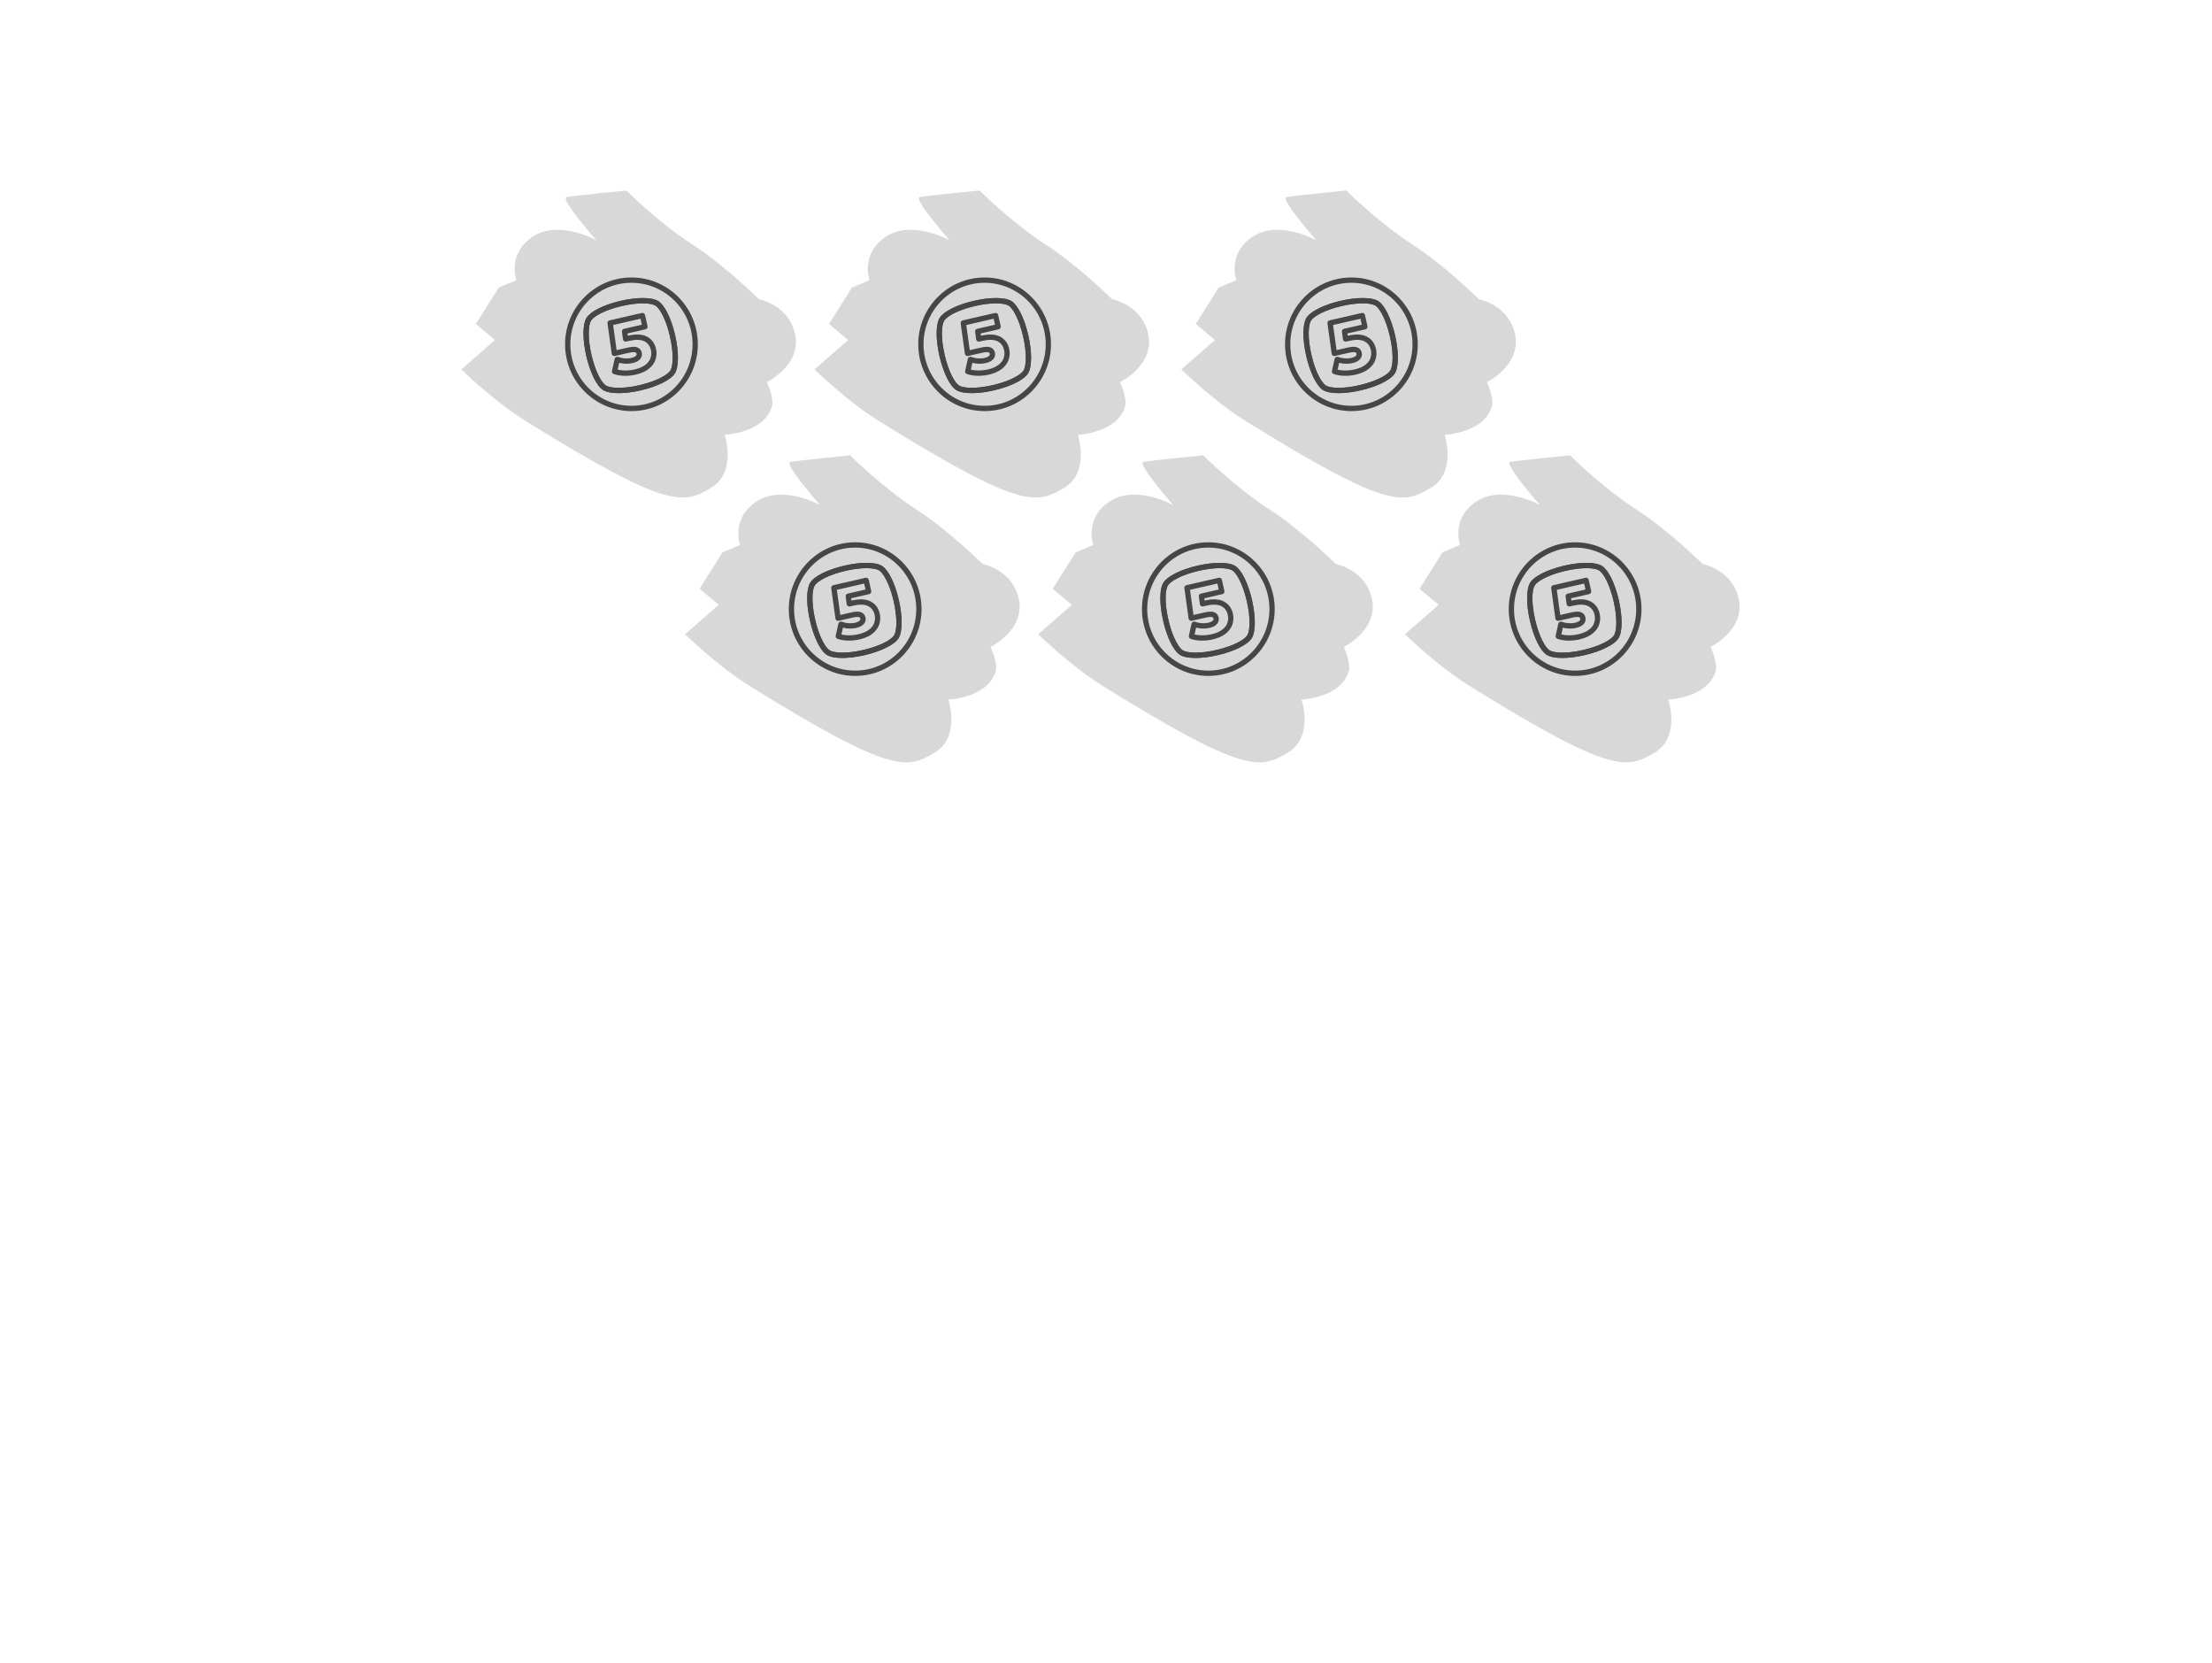<svg width="495" height="372" viewBox="0 0 495 372" fill="none" xmlns="http://www.w3.org/2000/svg">
<path d="M155.07 54.782C147.341 49.799 140.171 42.62 140.171 42.62C140.171 42.62 128.334 43.782 126.781 44.097C125.229 44.411 133.449 53.744 133.449 53.744C133.449 53.744 125.082 49.087 119.25 52.926C113.418 56.765 115.551 62.685 115.551 62.685L111.611 64.336L106.49 72.476L110.771 76.064L103.243 82.642C103.243 82.642 110.398 89.682 117.642 94.188C149.872 114.234 152.973 112.676 158.994 109.197C165.014 105.717 162.163 97.28 162.163 97.28C162.163 97.28 171.028 96.872 172.748 90.897C173.276 89.064 171.616 85.494 171.616 85.494C171.616 85.494 179.255 81.734 177.969 74.979C176.682 68.224 169.834 66.934 169.834 66.934C169.834 66.934 162.199 59.378 155.07 54.782Z" fill="#D8D8D8"/>
<path d="M138.442 87.952C136.921 87.952 135.694 87.721 134.962 87.262C133.532 86.364 132.055 83.367 131.198 79.627C130.34 75.887 130.364 72.539 131.257 71.102C132.15 69.664 135.127 68.178 138.844 67.314C142.559 66.447 145.886 66.468 147.315 67.367C148.745 68.266 150.222 71.262 151.079 75.002C151.082 75.014 151.084 75.028 151.086 75.04C151.935 78.769 151.911 82.1 151.02 83.531C150.127 84.97 147.15 86.456 143.433 87.319C141.616 87.74 139.893 87.952 138.442 87.952ZM143.842 67.861C142.573 67.861 140.968 68.037 139.109 68.47C135.234 69.371 132.84 70.791 132.256 71.73C131.673 72.667 131.453 75.456 132.348 79.356C133.244 83.256 134.655 85.664 135.588 86.249C136.521 86.837 139.291 87.058 143.166 86.157C147.041 85.255 149.435 83.836 150.016 82.897C150.6 81.957 150.819 79.17 149.924 75.271C149.922 75.259 149.919 75.247 149.917 75.233C149.021 71.352 147.615 68.955 146.684 68.37C146.202 68.068 145.217 67.861 143.842 67.861ZM139.936 84.074C139.865 84.074 139.792 84.074 139.721 84.071C138.823 84.052 138.017 83.917 137.325 83.665C137.046 83.562 136.885 83.267 136.949 82.975L137.549 80.278C137.587 80.11 137.696 79.967 137.845 79.886C137.996 79.805 138.173 79.793 138.334 79.853C138.806 80.034 139.307 80.143 139.825 80.176C140.371 80.212 140.867 80.174 141.346 80.057C141.788 79.955 142.114 79.798 142.318 79.594C142.476 79.43 142.488 79.294 142.452 79.144C142.41 78.961 142.334 78.878 142.159 78.821C142.01 78.771 141.621 78.721 140.687 78.935L137.608 79.639C137.448 79.677 137.278 79.644 137.14 79.549C137.003 79.453 136.914 79.306 136.89 79.142L135.947 72.336C135.905 72.03 136.101 71.744 136.401 71.675L143.631 70.016C143.785 69.98 143.946 70.008 144.078 70.092C144.21 70.175 144.305 70.311 144.34 70.463L144.903 72.959C144.976 73.281 144.775 73.597 144.458 73.67L140.413 74.598L140.484 75.116L140.619 75.085C142.344 74.693 143.74 74.769 144.773 75.311C145.843 75.872 146.526 76.795 146.807 78.055C146.982 78.83 146.954 79.596 146.722 80.336C146.717 80.376 146.708 80.416 146.696 80.454C146.434 81.239 145.919 81.938 145.165 82.53C144.435 83.106 143.471 83.534 142.301 83.802C141.531 83.983 140.734 84.074 139.936 84.074ZM138.223 82.697C138.679 82.809 139.187 82.873 139.744 82.882C140.522 82.899 141.294 82.818 142.046 82.647C143.043 82.419 143.851 82.067 144.444 81.598C144.978 81.177 145.349 80.699 145.548 80.181C145.552 80.143 145.562 80.107 145.574 80.069C145.77 79.499 145.798 78.925 145.661 78.319C145.456 77.401 144.99 76.764 144.232 76.367C143.454 75.96 142.329 75.92 140.883 76.248L140.122 76.419C139.959 76.455 139.792 76.422 139.657 76.326C139.52 76.231 139.43 76.084 139.409 75.92L139.177 74.222C139.135 73.918 139.333 73.63 139.631 73.561L143.629 72.643L143.329 71.305L137.204 72.71L137.984 78.333L140.434 77.772C141.384 77.553 142.053 77.527 142.537 77.687C143.105 77.874 143.478 78.284 143.613 78.873C143.747 79.453 143.591 79.991 143.166 80.428C142.793 80.804 142.289 81.058 141.625 81.213C141.035 81.356 140.42 81.403 139.756 81.36C139.352 81.334 138.955 81.27 138.57 81.168L138.223 82.697Z" fill="#464646"/>
<path d="M138.442 87.952C136.921 87.952 135.694 87.721 134.962 87.262C133.532 86.364 132.055 83.367 131.198 79.627C130.34 75.887 130.364 72.539 131.257 71.102C132.15 69.664 135.127 68.178 138.844 67.314C142.559 66.447 145.886 66.468 147.315 67.367C148.745 68.266 150.222 71.262 151.079 75.002C151.082 75.014 151.084 75.028 151.086 75.04C151.935 78.769 151.911 82.1 151.02 83.531C150.127 84.97 147.15 86.456 143.433 87.319C141.616 87.74 139.893 87.952 138.442 87.952ZM143.842 67.861C142.573 67.861 140.968 68.037 139.109 68.47C135.234 69.371 132.84 70.791 132.256 71.73C131.673 72.667 131.453 75.456 132.348 79.356C133.244 83.256 134.655 85.664 135.588 86.249C136.521 86.837 139.291 87.058 143.166 86.157C147.041 85.255 149.435 83.836 150.016 82.897C150.6 81.957 150.819 79.17 149.924 75.271C149.922 75.259 149.919 75.247 149.917 75.233C149.021 71.352 147.615 68.955 146.684 68.37C146.202 68.068 145.217 67.861 143.842 67.861Z" fill="#464646"/>
<path d="M141.306 91.971C133.117 91.971 126.453 85.265 126.453 77.023C126.453 68.782 133.117 62.076 141.306 62.076C149.496 62.076 156.16 68.782 156.16 77.023C156.16 85.265 149.496 91.971 141.306 91.971ZM141.306 63.265C133.769 63.265 127.635 69.438 127.635 77.023C127.635 84.609 133.769 90.782 141.306 90.782C148.844 90.782 154.978 84.609 154.978 77.023C154.978 69.438 148.844 63.265 141.306 63.265Z" fill="#464646"/>
<path d="M205.133 114.026C197.403 109.043 190.233 101.864 190.233 101.864C190.233 101.864 178.397 103.027 176.844 103.341C175.291 103.656 183.512 112.988 183.512 112.988C183.512 112.988 175.145 108.331 169.312 112.17C163.48 116.009 165.614 121.93 165.614 121.93L161.674 123.58L156.553 131.72L160.833 135.309L153.306 141.886C153.306 141.886 160.46 148.926 167.705 153.432C199.934 173.478 203.036 171.92 209.056 168.441C215.077 164.961 212.225 156.524 212.225 156.524C212.225 156.524 221.091 156.116 222.81 150.141C223.338 148.308 221.678 144.738 221.678 144.738C221.678 144.738 229.318 140.978 228.031 134.223C226.745 127.468 219.897 126.178 219.897 126.178C219.897 126.178 212.262 118.622 205.133 114.026Z" fill="#D8D8D8"/>
<path d="M188.505 147.196C186.983 147.196 185.757 146.965 185.024 146.506C183.595 145.608 182.118 142.612 181.26 138.871C180.402 135.131 180.426 131.783 181.319 130.346C182.212 128.908 185.19 127.422 188.907 126.559C192.621 125.691 195.948 125.712 197.378 126.611C198.807 127.51 200.284 130.506 201.142 134.246C201.144 134.258 201.147 134.272 201.149 134.284C201.997 138.013 201.974 141.344 201.083 142.776C200.19 144.214 197.212 145.7 193.495 146.564C191.678 146.984 189.956 147.196 188.505 147.196ZM193.904 127.105C192.635 127.105 191.031 127.281 189.171 127.714C185.296 128.615 182.902 130.035 182.319 130.974C181.735 131.911 181.515 134.7 182.411 138.6C183.307 142.5 184.717 144.909 185.651 145.493C186.584 146.081 189.353 146.302 193.228 145.401C197.104 144.5 199.497 143.08 200.079 142.141C200.662 141.201 200.882 138.415 199.986 134.515C199.984 134.503 199.982 134.491 199.979 134.477C199.084 130.596 197.678 128.199 196.747 127.614C196.265 127.312 195.279 127.105 193.904 127.105ZM189.998 143.318C189.927 143.318 189.854 143.318 189.783 143.315C188.885 143.296 188.08 143.161 187.387 142.909C187.108 142.806 186.948 142.512 187.012 142.219L187.612 139.523C187.65 139.354 187.758 139.211 187.907 139.13C188.058 139.049 188.236 139.038 188.396 139.097C188.869 139.278 189.37 139.387 189.887 139.42C190.433 139.456 190.929 139.418 191.409 139.302C191.851 139.199 192.177 139.042 192.38 138.838C192.538 138.674 192.55 138.538 192.515 138.388C192.472 138.205 192.397 138.122 192.222 138.065C192.073 138.015 191.683 137.965 190.75 138.179L187.671 138.883C187.51 138.921 187.34 138.888 187.203 138.793C187.066 138.698 186.976 138.55 186.953 138.386L186.01 131.581C185.967 131.274 186.163 130.989 186.463 130.92L193.694 129.26C193.848 129.224 194.008 129.253 194.141 129.336C194.273 129.419 194.367 129.555 194.403 129.707L194.965 132.204C195.038 132.525 194.838 132.841 194.521 132.915L190.476 133.842L190.547 134.36L190.681 134.329C192.406 133.937 193.803 134.013 194.835 134.555C195.906 135.116 196.589 136.039 196.87 137.299C197.045 138.075 197.016 138.84 196.785 139.58C196.78 139.62 196.77 139.661 196.759 139.699C196.496 140.483 195.981 141.182 195.227 141.774C194.497 142.35 193.533 142.778 192.364 143.047C191.593 143.227 190.797 143.318 189.998 143.318ZM188.285 141.941C188.741 142.053 189.249 142.117 189.807 142.126C190.584 142.143 191.357 142.062 192.108 141.891C193.106 141.663 193.914 141.311 194.507 140.842C195.041 140.421 195.412 139.944 195.61 139.425C195.615 139.387 195.624 139.351 195.636 139.313C195.832 138.743 195.861 138.17 195.724 137.563C195.518 136.645 195.053 136.008 194.294 135.611C193.517 135.204 192.392 135.164 190.946 135.492L190.185 135.663C190.022 135.699 189.854 135.666 189.719 135.571C189.582 135.476 189.493 135.328 189.471 135.164L189.24 133.466C189.197 133.162 189.396 132.874 189.694 132.805L193.692 131.887L193.391 130.549L187.267 131.954L188.047 137.578L190.497 137.016C191.447 136.798 192.116 136.771 192.6 136.931C193.167 137.119 193.54 137.528 193.675 138.117C193.81 138.698 193.654 139.235 193.228 139.672C192.855 140.048 192.352 140.303 191.688 140.457C191.097 140.6 190.483 140.647 189.819 140.605C189.415 140.578 189.018 140.514 188.633 140.412L188.285 141.941Z" fill="#464646"/>
<path d="M188.505 147.196C186.983 147.196 185.757 146.965 185.024 146.506C183.595 145.608 182.118 142.612 181.26 138.871C180.402 135.131 180.426 131.783 181.319 130.346C182.212 128.908 185.19 127.422 188.907 126.559C192.621 125.691 195.948 125.712 197.378 126.611C198.807 127.51 200.284 130.506 201.142 134.246C201.144 134.258 201.147 134.272 201.149 134.284C201.997 138.013 201.974 141.344 201.083 142.776C200.19 144.214 197.212 145.7 193.495 146.564C191.678 146.984 189.956 147.196 188.505 147.196ZM193.904 127.105C192.635 127.105 191.031 127.281 189.171 127.714C185.296 128.615 182.902 130.035 182.319 130.974C181.735 131.911 181.515 134.7 182.411 138.6C183.307 142.5 184.717 144.909 185.651 145.493C186.584 146.081 189.353 146.302 193.228 145.401C197.104 144.5 199.497 143.08 200.079 142.141C200.662 141.201 200.882 138.415 199.986 134.515C199.984 134.503 199.982 134.491 199.979 134.477C199.084 130.596 197.678 128.199 196.747 127.614C196.265 127.312 195.279 127.105 193.904 127.105Z" fill="#464646"/>
<path d="M191.369 151.215C183.179 151.215 176.516 144.509 176.516 136.268C176.516 128.026 183.179 121.32 191.369 121.32C199.559 121.32 206.222 128.026 206.222 136.268C206.222 144.509 199.559 151.215 191.369 151.215ZM191.369 122.509C183.831 122.509 177.697 128.682 177.697 136.268C177.697 143.853 183.831 150.026 191.369 150.026C198.907 150.026 205.041 143.853 205.041 136.268C205.041 128.682 198.907 122.509 191.369 122.509Z" fill="#464646"/>
<path d="M234.101 54.782C226.372 49.799 219.202 42.62 219.202 42.62C219.202 42.62 207.365 43.782 205.813 44.097C204.26 44.411 212.48 53.744 212.48 53.744C212.48 53.744 204.114 49.087 198.281 52.926C192.449 56.765 194.583 62.685 194.583 62.685L190.642 64.336L185.522 72.476L189.802 76.064L182.275 82.642C182.275 82.642 189.429 89.682 196.673 94.188C228.903 114.234 232.005 112.676 238.025 109.197C244.046 105.717 241.194 97.28 241.194 97.28C241.194 97.28 250.06 96.872 251.779 90.897C252.307 89.064 250.647 85.494 250.647 85.494C250.647 85.494 258.287 81.734 257 74.979C255.713 68.224 248.866 66.934 248.866 66.934C248.866 66.934 241.23 59.378 234.101 54.782Z" fill="#D8D8D8"/>
<path d="M217.474 87.952C215.952 87.952 214.726 87.721 213.993 87.262C212.564 86.364 211.087 83.367 210.229 79.627C209.371 75.887 209.395 72.539 210.288 71.102C211.181 69.664 214.159 68.178 217.875 67.314C221.59 66.447 224.917 66.468 226.346 67.367C227.776 68.266 229.253 71.262 230.111 75.002C230.113 75.014 230.115 75.028 230.118 75.04C230.966 78.769 230.942 82.1 230.052 83.531C229.158 84.97 226.181 86.456 222.464 87.319C220.647 87.74 218.925 87.952 217.474 87.952ZM222.873 67.861C221.604 67.861 220 68.037 218.14 68.47C214.265 69.371 211.871 70.791 211.288 71.73C210.704 72.667 210.484 75.456 211.38 79.356C212.275 83.256 213.686 85.664 214.619 86.249C215.553 86.837 218.322 87.058 222.197 86.157C226.072 85.255 228.466 83.836 229.047 82.897C229.631 81.957 229.851 79.17 228.955 75.271C228.953 75.259 228.95 75.247 228.948 75.233C228.053 71.352 226.647 68.955 225.716 68.37C225.234 68.068 224.248 67.861 222.873 67.861ZM218.967 84.074C218.896 84.074 218.823 84.074 218.752 84.071C217.854 84.052 217.048 83.917 216.356 83.665C216.077 83.562 215.917 83.267 215.98 82.975L216.581 80.278C216.618 80.11 216.727 79.967 216.876 79.886C217.027 79.805 217.204 79.793 217.365 79.853C217.838 80.034 218.339 80.143 218.856 80.176C219.402 80.212 219.898 80.174 220.378 80.057C220.82 79.955 221.146 79.798 221.349 79.594C221.507 79.43 221.519 79.294 221.484 79.144C221.441 78.961 221.365 78.878 221.191 78.821C221.042 78.771 220.652 78.721 219.718 78.935L216.64 79.639C216.479 79.677 216.309 79.644 216.172 79.549C216.035 79.453 215.945 79.306 215.921 79.142L214.978 72.336C214.936 72.03 215.132 71.744 215.432 71.675L222.663 70.016C222.816 69.98 222.977 70.008 223.109 70.092C223.242 70.175 223.336 70.311 223.372 70.463L223.934 72.959C224.007 73.281 223.806 73.597 223.49 73.67L219.444 74.598L219.515 75.116L219.65 75.085C221.375 74.693 222.771 74.769 223.804 75.311C224.874 75.872 225.557 76.795 225.838 78.055C226.013 78.83 225.985 79.596 225.753 80.336C225.749 80.376 225.739 80.416 225.727 80.454C225.465 81.239 224.95 81.938 224.196 82.53C223.466 83.106 222.502 83.534 221.332 83.802C220.562 83.983 219.766 84.074 218.967 84.074ZM217.254 82.697C217.71 82.809 218.218 82.873 218.776 82.882C219.553 82.899 220.326 82.818 221.077 82.647C222.074 82.419 222.882 82.067 223.476 81.598C224.01 81.177 224.381 80.699 224.579 80.181C224.584 80.143 224.593 80.107 224.605 80.069C224.801 79.499 224.829 78.925 224.692 78.319C224.487 77.401 224.021 76.764 223.263 76.367C222.485 75.96 221.361 75.92 219.915 76.248L219.154 76.419C218.991 76.455 218.823 76.422 218.688 76.326C218.551 76.231 218.461 76.084 218.44 75.92L218.209 74.222C218.166 73.918 218.365 73.63 218.662 73.561L222.66 72.643L222.36 71.305L216.236 72.71L217.015 78.333L219.466 77.772C220.416 77.553 221.084 77.527 221.569 77.687C222.136 77.874 222.509 78.284 222.644 78.873C222.778 79.453 222.623 79.991 222.197 80.428C221.824 80.804 221.321 81.058 220.657 81.213C220.066 81.356 219.451 81.403 218.787 81.36C218.383 81.334 217.986 81.27 217.601 81.168L217.254 82.697Z" fill="#464646"/>
<path d="M217.474 87.952C215.952 87.952 214.726 87.721 213.993 87.262C212.564 86.364 211.087 83.367 210.229 79.627C209.371 75.887 209.395 72.539 210.288 71.102C211.181 69.664 214.159 68.178 217.875 67.314C221.59 66.447 224.917 66.468 226.346 67.367C227.776 68.266 229.253 71.262 230.111 75.002C230.113 75.014 230.115 75.028 230.118 75.04C230.966 78.769 230.942 82.1 230.052 83.531C229.158 84.97 226.181 86.456 222.464 87.319C220.647 87.74 218.925 87.952 217.474 87.952ZM222.873 67.861C221.604 67.861 220 68.037 218.14 68.47C214.265 69.371 211.871 70.791 211.288 71.73C210.704 72.667 210.484 75.456 211.38 79.356C212.275 83.256 213.686 85.664 214.619 86.249C215.553 86.837 218.322 87.058 222.197 86.157C226.072 85.255 228.466 83.836 229.047 82.897C229.631 81.957 229.851 79.17 228.955 75.271C228.953 75.259 228.95 75.247 228.948 75.233C228.053 71.352 226.647 68.955 225.716 68.37C225.234 68.068 224.248 67.861 222.873 67.861Z" fill="#464646"/>
<path d="M220.338 91.971C212.148 91.971 205.484 85.265 205.484 77.023C205.484 68.782 212.148 62.076 220.338 62.076C228.528 62.076 235.191 68.782 235.191 77.023C235.191 85.265 228.528 91.971 220.338 91.971ZM220.338 63.265C212.8 63.265 206.666 69.438 206.666 77.023C206.666 84.609 212.8 90.782 220.338 90.782C227.875 90.782 234.01 84.609 234.01 77.023C234.01 69.438 227.875 63.265 220.338 63.265Z" fill="#464646"/>
<path d="M284.164 114.026C276.434 109.043 269.264 101.864 269.264 101.864C269.264 101.864 257.428 103.027 255.875 103.341C254.322 103.656 262.543 112.988 262.543 112.988C262.543 112.988 254.176 108.331 248.344 112.17C242.511 116.009 244.645 121.93 244.645 121.93L240.705 123.58L235.584 131.72L239.865 135.309L232.337 141.886C232.337 141.886 239.491 148.926 246.736 153.432C278.966 173.478 282.067 171.92 288.088 168.441C294.108 164.961 291.257 156.524 291.257 156.524C291.257 156.524 300.122 156.116 301.842 150.141C302.369 148.308 300.71 144.738 300.71 144.738C300.71 144.738 308.349 140.978 307.062 134.223C305.776 127.468 298.928 126.178 298.928 126.178C298.928 126.178 291.293 118.622 284.164 114.026Z" fill="#D8D8D8"/>
<path d="M267.536 147.196C266.014 147.196 264.788 146.965 264.056 146.506C262.626 145.608 261.149 142.612 260.291 138.871C259.434 135.131 259.457 131.783 260.351 130.346C261.244 128.908 264.221 127.422 267.938 126.559C271.652 125.691 274.979 125.712 276.409 126.611C277.839 127.51 279.315 130.506 280.173 134.246C280.175 134.258 280.178 134.272 280.18 134.284C281.028 138.013 281.005 141.344 280.114 142.776C279.221 144.214 276.244 145.7 272.527 146.564C270.71 146.984 268.987 147.196 267.536 147.196ZM272.935 127.105C271.667 127.105 270.062 127.281 268.203 127.714C264.327 128.615 261.934 130.035 261.35 130.974C260.766 131.911 260.547 134.7 261.442 138.6C262.338 142.5 263.748 144.909 264.682 145.493C265.615 146.081 268.384 146.302 272.26 145.401C276.135 144.5 278.529 143.08 279.11 142.141C279.693 141.201 279.913 138.415 279.018 134.515C279.015 134.503 279.013 134.491 279.011 134.477C278.115 130.596 276.709 128.199 275.778 127.614C275.296 127.312 274.311 127.105 272.935 127.105ZM269.03 143.318C268.959 143.318 268.885 143.318 268.815 143.315C267.917 143.296 267.111 143.161 266.419 142.909C266.14 142.806 265.979 142.512 266.043 142.219L266.643 139.523C266.681 139.354 266.79 139.211 266.938 139.13C267.09 139.049 267.267 139.038 267.428 139.097C267.9 139.278 268.401 139.387 268.919 139.42C269.464 139.456 269.961 139.418 270.44 139.302C270.882 139.199 271.208 139.042 271.411 138.838C271.57 138.674 271.582 138.538 271.546 138.388C271.504 138.205 271.428 138.122 271.253 138.065C271.104 138.015 270.714 137.965 269.781 138.179L266.702 138.883C266.541 138.921 266.371 138.888 266.234 138.793C266.097 138.698 266.007 138.55 265.984 138.386L265.041 131.581C264.998 131.274 265.195 130.989 265.495 130.92L272.725 129.26C272.879 129.224 273.039 129.253 273.172 129.336C273.304 129.419 273.399 129.555 273.434 129.707L273.996 132.204C274.07 132.525 273.869 132.841 273.552 132.915L269.507 133.842L269.578 134.36L269.712 134.329C271.437 133.937 272.834 134.013 273.866 134.555C274.937 135.116 275.62 136.039 275.901 137.299C276.076 138.075 276.047 138.84 275.816 139.58C275.811 139.62 275.802 139.661 275.79 139.699C275.528 140.483 275.012 141.182 274.259 141.774C273.529 142.35 272.565 142.778 271.395 143.047C270.625 143.227 269.828 143.318 269.03 143.318ZM267.316 141.941C267.772 142.053 268.281 142.117 268.838 142.126C269.616 142.143 270.388 142.062 271.14 141.891C272.137 141.663 272.945 141.311 273.538 140.842C274.072 140.421 274.443 139.944 274.642 139.425C274.646 139.387 274.656 139.351 274.668 139.313C274.864 138.743 274.892 138.17 274.755 137.563C274.549 136.645 274.084 136.008 273.325 135.611C272.548 135.204 271.423 135.164 269.977 135.492L269.216 135.663C269.053 135.699 268.885 135.666 268.751 135.571C268.614 135.476 268.524 135.328 268.503 135.164L268.271 133.466C268.229 133.162 268.427 132.874 268.725 132.805L272.723 131.887L272.423 130.549L266.298 131.954L267.078 137.578L269.528 137.016C270.478 136.798 271.147 136.771 271.631 136.931C272.198 137.119 272.572 137.528 272.706 138.117C272.841 138.698 272.685 139.235 272.26 139.672C271.886 140.048 271.383 140.303 270.719 140.457C270.128 140.6 269.514 140.647 268.85 140.605C268.446 140.578 268.049 140.514 267.664 140.412L267.316 141.941Z" fill="#464646"/>
<path d="M267.536 147.196C266.014 147.196 264.788 146.965 264.056 146.506C262.626 145.608 261.149 142.612 260.291 138.871C259.434 135.131 259.457 131.783 260.351 130.346C261.244 128.908 264.221 127.422 267.938 126.559C271.652 125.691 274.979 125.712 276.409 126.611C277.839 127.51 279.315 130.506 280.173 134.246C280.175 134.258 280.178 134.272 280.18 134.284C281.028 138.013 281.005 141.344 280.114 142.776C279.221 144.214 276.244 145.7 272.527 146.564C270.71 146.984 268.987 147.196 267.536 147.196ZM272.935 127.105C271.667 127.105 270.062 127.281 268.203 127.714C264.327 128.615 261.934 130.035 261.35 130.974C260.766 131.911 260.547 134.7 261.442 138.6C262.338 142.5 263.748 144.909 264.682 145.493C265.615 146.081 268.384 146.302 272.26 145.401C276.135 144.5 278.529 143.08 279.11 142.141C279.693 141.201 279.913 138.415 279.018 134.515C279.015 134.503 279.013 134.491 279.011 134.477C278.115 130.596 276.709 128.199 275.778 127.614C275.296 127.312 274.311 127.105 272.935 127.105Z" fill="#464646"/>
<path d="M270.4 151.215C262.21 151.215 255.547 144.509 255.547 136.268C255.547 128.026 262.21 121.32 270.4 121.32C278.59 121.32 285.254 128.026 285.254 136.268C285.254 144.509 278.59 151.215 270.4 151.215ZM270.4 122.509C262.862 122.509 256.728 128.682 256.728 136.268C256.728 143.853 262.862 150.026 270.4 150.026C277.938 150.026 284.072 143.853 284.072 136.268C284.072 128.682 277.938 122.509 270.4 122.509Z" fill="#464646"/>
<path d="M316.179 54.782C308.45 49.799 301.28 42.62 301.28 42.62C301.28 42.62 289.444 43.782 287.891 44.097C286.338 44.411 294.559 53.744 294.559 53.744C294.559 53.744 286.192 49.087 280.359 52.926C274.527 56.765 276.661 62.685 276.661 62.685L272.721 64.336L267.6 72.476L271.88 76.064L264.353 82.642C264.353 82.642 271.507 89.682 278.751 94.188C310.981 114.234 314.083 112.676 320.103 109.197C326.124 105.717 323.272 97.28 323.272 97.28C323.272 97.28 332.138 96.872 333.857 90.897C334.385 89.064 332.725 85.494 332.725 85.494C332.725 85.494 340.365 81.734 339.078 74.979C337.791 68.224 330.944 66.934 330.944 66.934C330.944 66.934 323.309 59.378 316.179 54.782Z" fill="#D8D8D8"/>
<path d="M299.552 87.952C298.03 87.952 296.804 87.721 296.071 87.262C294.642 86.364 293.165 83.367 292.307 79.627C291.449 75.887 291.473 72.539 292.366 71.102C293.259 69.664 296.237 68.178 299.954 67.314C303.668 66.447 306.995 66.468 308.425 67.367C309.854 68.266 311.331 71.262 312.189 75.002C312.191 75.014 312.193 75.028 312.196 75.04C313.044 78.769 313.02 82.1 312.13 83.531C311.236 84.97 308.259 86.456 304.542 87.319C302.725 87.74 301.003 87.952 299.552 87.952ZM304.951 67.861C303.682 67.861 302.078 68.037 300.218 68.47C296.343 69.371 293.949 70.791 293.366 71.73C292.782 72.667 292.562 75.456 293.458 79.356C294.353 83.256 295.764 85.664 296.697 86.249C297.631 86.837 300.4 87.058 304.275 86.157C308.151 85.255 310.544 83.836 311.125 82.897C311.709 81.957 311.929 79.17 311.033 75.271C311.031 75.259 311.029 75.247 311.026 75.233C310.131 71.352 308.725 68.955 307.794 68.37C307.312 68.068 306.326 67.861 304.951 67.861ZM301.045 84.074C300.974 84.074 300.901 84.074 300.83 84.071C299.932 84.052 299.127 83.917 298.434 83.665C298.155 83.562 297.995 83.267 298.058 82.975L298.659 80.278C298.696 80.11 298.805 79.967 298.954 79.886C299.105 79.805 299.282 79.793 299.443 79.853C299.916 80.034 300.417 80.143 300.934 80.176C301.48 80.212 301.976 80.174 302.456 80.057C302.898 79.955 303.224 79.798 303.427 79.594C303.585 79.43 303.597 79.294 303.562 79.144C303.519 78.961 303.444 78.878 303.269 78.821C303.12 78.771 302.73 78.721 301.797 78.935L298.718 79.639C298.557 79.677 298.387 79.644 298.25 79.549C298.113 79.453 298.023 79.306 297.999 79.142L297.057 72.336C297.014 72.03 297.21 71.744 297.51 71.675L304.741 70.016C304.894 69.98 305.055 70.008 305.187 70.092C305.32 70.175 305.414 70.311 305.45 70.463L306.012 72.959C306.085 73.281 305.884 73.597 305.568 73.67L301.523 74.598L301.593 75.116L301.728 75.085C303.453 74.693 304.849 74.769 305.882 75.311C306.953 75.872 307.635 76.795 307.917 78.055C308.091 78.83 308.063 79.596 307.832 80.336C307.827 80.376 307.817 80.416 307.806 80.454C307.543 81.239 307.028 81.938 306.274 82.53C305.544 83.106 304.58 83.534 303.41 83.802C302.64 83.983 301.844 84.074 301.045 84.074ZM299.332 82.697C299.788 82.809 300.296 82.873 300.854 82.882C301.631 82.899 302.404 82.818 303.155 82.647C304.152 82.419 304.961 82.067 305.554 81.598C306.088 81.177 306.459 80.699 306.657 80.181C306.662 80.143 306.671 80.107 306.683 80.069C306.879 79.499 306.908 78.925 306.771 78.319C306.565 77.401 306.099 76.764 305.341 76.367C304.564 75.96 303.439 75.92 301.993 76.248L301.232 76.419C301.069 76.455 300.901 76.422 300.766 76.326C300.629 76.231 300.54 76.084 300.518 75.92L300.287 74.222C300.244 73.918 300.443 73.63 300.74 73.561L304.738 72.643L304.438 71.305L298.314 72.71L299.093 78.333L301.544 77.772C302.494 77.553 303.162 77.527 303.647 77.687C304.214 77.874 304.587 78.284 304.722 78.873C304.857 79.453 304.701 79.991 304.275 80.428C303.902 80.804 303.399 81.058 302.735 81.213C302.144 81.356 301.53 81.403 300.866 81.36C300.462 81.334 300.065 81.27 299.679 81.168L299.332 82.697Z" fill="#464646"/>
<path d="M299.552 87.952C298.03 87.952 296.804 87.721 296.071 87.262C294.642 86.364 293.165 83.367 292.307 79.627C291.449 75.887 291.473 72.539 292.366 71.102C293.259 69.664 296.237 68.178 299.954 67.314C303.668 66.447 306.995 66.468 308.425 67.367C309.854 68.266 311.331 71.262 312.189 75.002C312.191 75.014 312.193 75.028 312.196 75.04C313.044 78.769 313.02 82.1 312.13 83.531C311.236 84.97 308.259 86.456 304.542 87.319C302.725 87.74 301.003 87.952 299.552 87.952ZM304.951 67.861C303.682 67.861 302.078 68.037 300.218 68.47C296.343 69.371 293.949 70.791 293.366 71.73C292.782 72.667 292.562 75.456 293.458 79.356C294.353 83.256 295.764 85.664 296.697 86.249C297.631 86.837 300.4 87.058 304.275 86.157C308.151 85.255 310.544 83.836 311.125 82.897C311.709 81.957 311.929 79.17 311.033 75.271C311.031 75.259 311.029 75.247 311.026 75.233C310.131 71.352 308.725 68.955 307.794 68.37C307.312 68.068 306.326 67.861 304.951 67.861Z" fill="#464646"/>
<path d="M302.416 91.971C294.226 91.971 287.563 85.265 287.563 77.023C287.563 68.782 294.226 62.076 302.416 62.076C310.606 62.076 317.269 68.782 317.269 77.023C317.269 85.265 310.606 91.971 302.416 91.971ZM302.416 63.265C294.878 63.265 288.744 69.438 288.744 77.023C288.744 84.609 294.878 90.782 302.416 90.782C309.954 90.782 316.088 84.609 316.088 77.023C316.088 69.438 309.954 63.265 302.416 63.265Z" fill="#464646"/>
<path d="M366.242 114.026C358.513 109.043 351.343 101.864 351.343 101.864C351.343 101.864 339.506 103.027 337.953 103.341C336.4 103.656 344.621 112.988 344.621 112.988C344.621 112.988 336.254 108.331 330.422 112.17C324.59 116.009 326.723 121.93 326.723 121.93L322.783 123.58L317.662 131.72L321.943 135.309L314.415 141.886C314.415 141.886 321.569 148.926 328.814 153.432C361.044 173.478 364.145 171.92 370.166 168.441C376.186 164.961 373.335 156.524 373.335 156.524C373.335 156.524 382.2 156.116 383.92 150.141C384.447 148.308 382.788 144.738 382.788 144.738C382.788 144.738 390.427 140.978 389.141 134.223C387.854 127.468 381.006 126.178 381.006 126.178C381.006 126.178 373.371 118.622 366.242 114.026Z" fill="#D8D8D8"/>
<path d="M349.614 147.196C348.093 147.196 346.866 146.965 346.134 146.506C344.704 145.608 343.227 142.612 342.37 138.871C341.512 135.131 341.536 131.783 342.429 130.346C343.322 128.908 346.299 127.422 350.016 126.559C353.731 125.691 357.058 125.712 358.487 126.611C359.917 127.51 361.393 130.506 362.251 134.246C362.254 134.258 362.256 134.272 362.258 134.284C363.107 138.013 363.083 141.344 362.192 142.776C361.299 144.214 358.322 145.7 354.605 146.564C352.788 146.984 351.065 147.196 349.614 147.196ZM355.014 127.105C353.745 127.105 352.14 127.281 350.281 127.714C346.405 128.615 344.012 130.035 343.428 130.974C342.845 131.911 342.625 134.7 343.52 138.6C344.416 142.5 345.827 144.909 346.76 145.493C347.693 146.081 350.463 146.302 354.338 145.401C358.213 144.5 360.607 143.08 361.188 142.141C361.772 141.201 361.991 138.415 361.096 134.515C361.093 134.503 361.091 134.491 361.089 134.477C360.193 130.596 358.787 128.199 357.856 127.614C357.374 127.312 356.389 127.105 355.014 127.105ZM351.108 143.318C351.037 143.318 350.964 143.318 350.893 143.315C349.995 143.296 349.189 143.161 348.497 142.909C348.218 142.806 348.057 142.512 348.121 142.219L348.721 139.523C348.759 139.354 348.868 139.211 349.017 139.13C349.168 139.049 349.345 139.038 349.506 139.097C349.978 139.278 350.479 139.387 350.997 139.42C351.542 139.456 352.039 139.418 352.518 139.302C352.96 139.199 353.286 139.042 353.49 138.838C353.648 138.674 353.66 138.538 353.624 138.388C353.582 138.205 353.506 138.122 353.331 138.065C353.182 138.015 352.792 137.965 351.859 138.179L348.78 138.883C348.62 138.921 348.449 138.888 348.312 138.793C348.175 138.698 348.086 138.55 348.062 138.386L347.119 131.581C347.077 131.274 347.273 130.989 347.573 130.92L354.803 129.26C354.957 129.224 355.118 129.253 355.25 129.336C355.382 129.419 355.477 129.555 355.512 129.707L356.075 132.204C356.148 132.525 355.947 132.841 355.63 132.915L351.585 133.842L351.656 134.36L351.791 134.329C353.516 133.937 354.912 134.013 355.945 134.555C357.015 135.116 357.698 136.039 357.979 137.299C358.154 138.075 358.126 138.84 357.894 139.58C357.889 139.62 357.88 139.661 357.868 139.699C357.606 140.483 357.091 141.182 356.337 141.774C355.607 142.35 354.643 142.778 353.473 143.047C352.703 143.227 351.906 143.318 351.108 143.318ZM349.395 141.941C349.851 142.053 350.359 142.117 350.916 142.126C351.694 142.143 352.466 142.062 353.218 141.891C354.215 141.663 355.023 141.311 355.616 140.842C356.15 140.421 356.521 139.944 356.72 139.425C356.724 139.387 356.734 139.351 356.746 139.313C356.942 138.743 356.97 138.17 356.833 137.563C356.627 136.645 356.162 136.008 355.403 135.611C354.626 135.204 353.501 135.164 352.055 135.492L351.294 135.663C351.131 135.699 350.964 135.666 350.829 135.571C350.692 135.476 350.602 135.328 350.581 135.164L350.349 133.466C350.307 133.162 350.505 132.874 350.803 132.805L354.801 131.887L354.501 130.549L348.376 131.954L349.156 137.578L351.606 137.016C352.556 136.798 353.225 136.771 353.709 136.931C354.276 137.119 354.65 137.528 354.784 138.117C354.919 138.698 354.763 139.235 354.338 139.672C353.964 140.048 353.461 140.303 352.797 140.457C352.206 140.6 351.592 140.647 350.928 140.605C350.524 140.578 350.127 140.514 349.742 140.412L349.395 141.941Z" fill="#464646"/>
<path d="M349.614 147.196C348.093 147.196 346.866 146.965 346.134 146.506C344.704 145.608 343.227 142.612 342.37 138.871C341.512 135.131 341.536 131.783 342.429 130.346C343.322 128.908 346.299 127.422 350.016 126.559C353.731 125.691 357.058 125.712 358.487 126.611C359.917 127.51 361.393 130.506 362.251 134.246C362.254 134.258 362.256 134.272 362.258 134.284C363.107 138.013 363.083 141.344 362.192 142.776C361.299 144.214 358.322 145.7 354.605 146.564C352.788 146.984 351.065 147.196 349.614 147.196ZM355.014 127.105C353.745 127.105 352.14 127.281 350.281 127.714C346.405 128.615 344.012 130.035 343.428 130.974C342.845 131.911 342.625 134.7 343.52 138.6C344.416 142.5 345.827 144.909 346.76 145.493C347.693 146.081 350.463 146.302 354.338 145.401C358.213 144.5 360.607 143.08 361.188 142.141C361.772 141.201 361.991 138.415 361.096 134.515C361.093 134.503 361.091 134.491 361.089 134.477C360.193 130.596 358.787 128.199 357.856 127.614C357.374 127.312 356.389 127.105 355.014 127.105Z" fill="#464646"/>
<path d="M352.478 151.215C344.288 151.215 337.625 144.509 337.625 136.268C337.625 128.026 344.288 121.32 352.478 121.32C360.668 121.32 367.332 128.026 367.332 136.268C367.332 144.509 360.668 151.215 352.478 151.215ZM352.478 122.509C344.941 122.509 338.806 128.682 338.806 136.268C338.806 143.853 344.941 150.026 352.478 150.026C360.016 150.026 366.15 143.853 366.15 136.268C366.15 128.682 360.016 122.509 352.478 122.509Z" fill="#464646"/>
</svg>
